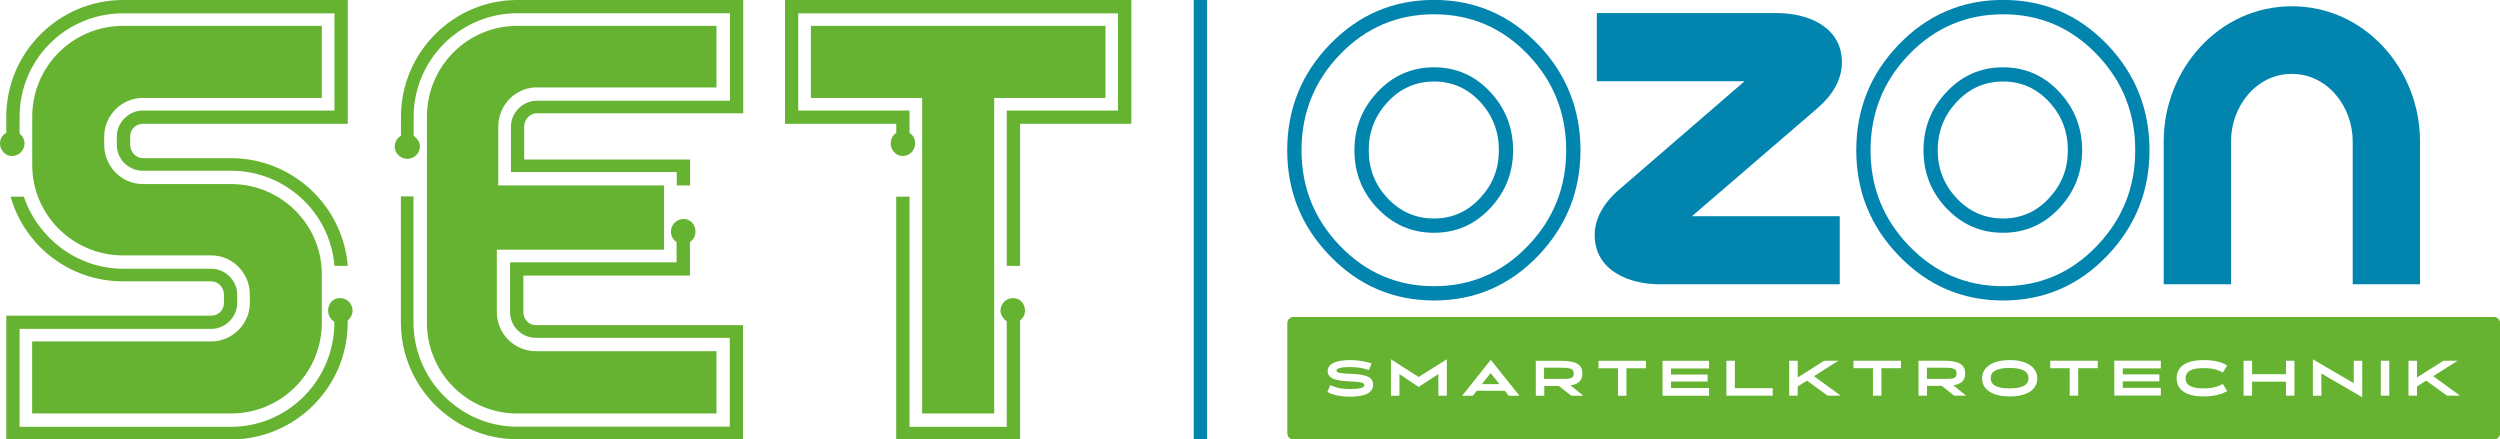 <?xml version="1.0" encoding="UTF-8"?>
<svg xmlns="http://www.w3.org/2000/svg" id="Ebene_1" width="315" height="55.36" viewBox="0 0 315 55.36">
  <defs>
    <style>.cls-1,.cls-2{fill-rule:evenodd;}.cls-1,.cls-3{fill:#65b331;}.cls-2,.cls-4{fill:#0185ae;}</style>
  </defs>
  <path class="cls-1" d="m186.71,48.4h2.22l-1.11-1.39-1.11,1.39Zm68.88-.75c0-.82-.7-1.29-2.38-1.29s-2.38.47-2.38,1.29.7,1.29,2.38,1.29,2.38-.47,2.38-1.29Zm-12.8.09v-1.41h1.88c1.24,0,1.86.02,1.86.72s-.48.69-1.7.69h-2.04Zm-48.24,0v-1.41h1.88c1.24,0,1.86.02,1.86.72s-.48.69-1.7.69h-2.04Zm111.16.22l2.61,1.89h1.64l-3.37-2.45,3.08-1.95h-1.79l-3.34,2.11v-2.11h-1.07v4.4h1.07v-1.15l1.16-.74Zm-5.73-2.51h1.07v4.4h-1.07v-4.4Zm-11.95,0h1.07v4.4h-1.07v-1.76h-4.27v1.76h-1.07v-4.4h1.07v1.7h4.27v-1.7Zm-15.77.97h-4.79v.75h4.61v.88h-4.61v.82h4.79v.97h-5.86v-4.4h5.86v.97Zm-7.95-.03v-.94h-5.98v.94h2.45v3.46h1.07v-3.46h2.46Zm-19.65,2.23l1.56,1.23h1.51l-1.61-1.3c1.04-.17,1.49-.63,1.49-1.5,0-1-.6-1.6-2.67-1.6h-3.21v4.4h1.07v-1.23h1.86Zm-5.14-3.17v.94h-2.46v3.46h-1.07v-3.46h-2.45v-.94h5.98Zm-11.84,2.51l2.6,1.89h1.65l-3.37-2.45,3.08-1.95h-1.79l-3.34,2.11v-2.11h-1.07v4.4h1.07v-1.15l1.17-.74Zm-9.09.95h4.77v.94h-5.84v-4.4h1.07v3.46Zm-8.04-2.48h4.79v-.97h-5.86v4.4h5.86v-.97h-4.79v-.82h4.61v-.88h-4.61v-.75Zm-3.16-.97v.94h-2.46v3.46h-1.07v-3.46h-2.45v-.94h5.98Zm-10.97,3.17l1.56,1.23h1.52l-1.61-1.3c1.04-.17,1.49-.63,1.49-1.5,0-1-.6-1.6-2.67-1.6h-3.2v4.4h1.07v-1.23h1.86Zm81.22-3.26c-2.21,0-3.39.84-3.39,2.29s1.18,2.29,3.39,2.29c1.64,0,2.51-.39,2.98-.68l-.55-.89c-.43.24-1.1.56-2.4.56-1.7,0-2.29-.5-2.29-1.28s.59-1.28,2.29-1.28c1.3,0,1.97.32,2.4.56l.55-.89c-.47-.3-1.34-.68-2.98-.68Zm-27.9,2.29c0-1.22,1.09-2.29,3.48-2.29s3.48,1.08,3.48,2.29c0,1.47-1.34,2.29-3.48,2.29s-3.48-.84-3.48-2.29Zm-76.93-1.87c-.39-.13-1.38-.42-2.71-.42-1.69,0-2.81.43-2.81,1.39,0,.9.92,1.2,2.68,1.29,1.41.07,1.94.12,1.94.48,0,.33-.63.49-1.84.49-1.37,0-2.1-.34-2.46-.5l-.35.85c.2.17,1.18.61,2.82.61s2.93-.35,2.93-1.51c0-.98-.9-1.29-2.78-1.37-1.33-.05-1.84-.11-1.84-.4s.56-.45,1.71-.45c1.31,0,2.06.28,2.38.38l.34-.83Zm17.29,4.07l-.5-.63h-3.52l-.5.63h-1.35l3.61-4.52,3.61,4.52h-1.35Zm107.54-4.4h-1.07v2.82l-5.15-3.01v4.59h1.07v-2.81l5.15,3v-4.59Zm-115.34-.19l-3.55,2.23-3.49-2.23v4.59h1.07v-2.72l2.42,1.61,2.48-1.62v2.73h1.07v-4.59Zm-20.1,9.33c0,.43.35.78.78.78h151.26c.43,0,.78-.35.78-.78v-13.88c0-.43-.35-.78-.78-.78h-151.26c-.43,0-.78.35-.78.78v13.88Z"></path>
  <path class="cls-2" d="m186.5,24.95c-1.59,1.72-3.53,2.58-5.82,2.58s-4.27-.86-5.87-2.58c-1.57-1.69-2.35-3.69-2.35-6.02s.79-4.36,2.38-6.07c1.6-1.73,3.56-2.59,5.85-2.59s4.23.86,5.82,2.58c1.57,1.7,2.35,3.72,2.35,6.07s-.78,4.33-2.35,6.02Zm-13,1.23c1.96,2.1,4.35,3.15,7.18,3.15s5.19-1.05,7.14-3.16c1.89-2.03,2.83-4.45,2.83-7.24s-.94-5.25-2.83-7.29c-1.95-2.11-4.33-3.16-7.14-3.16s-5.2,1.05-7.16,3.16c-1.91,2.05-2.86,4.48-2.86,7.3s.94,5.21,2.84,7.25Zm-4.67-19.31c3.26-3.38,7.21-5.07,11.86-5.07s8.58,1.69,11.83,5.07c3.21,3.35,4.82,7.37,4.82,12.06s-1.6,8.68-4.82,12.04c-3.25,3.4-7.19,5.09-11.83,5.09s-8.59-1.7-11.86-5.09c-3.23-3.36-4.84-7.37-4.84-12.04s1.61-8.7,4.84-12.06Zm24.98-1.25c-3.6-3.75-7.97-5.63-13.12-5.63s-9.54,1.88-13.15,5.63c-3.57,3.7-5.35,8.13-5.35,13.31s1.78,9.57,5.35,13.28c3.62,3.76,8,5.65,13.15,5.65s9.52-1.88,13.13-5.65c3.54-3.71,5.32-8.13,5.32-13.28s-1.77-9.61-5.32-13.31Z"></path>
  <path class="cls-4" d="m232.08,7.86c0-4.48-4.27-6.21-8.15-6.21h-22.73v8.58h18.62l-15.87,13.71c-1.68,1.46-3.02,3.4-3.02,5.67,0,4.48,4.32,6.21,8.2,6.21h22.68v-8.58h-18.62l15.87-13.66c1.68-1.46,3.02-3.4,3.02-5.72Z"></path>
  <path class="cls-2" d="m258.2,24.95c-1.59,1.72-3.53,2.58-5.82,2.58s-4.27-.86-5.87-2.58c-1.57-1.69-2.36-3.69-2.36-6.02s.79-4.36,2.38-6.07c1.61-1.73,3.55-2.59,5.85-2.59s4.23.86,5.82,2.58c1.57,1.7,2.35,3.72,2.35,6.07s-.78,4.33-2.35,6.02Zm-13,1.23c1.96,2.1,4.35,3.15,7.18,3.15s5.19-1.05,7.14-3.16c1.89-2.03,2.83-4.45,2.83-7.24s-.94-5.25-2.83-7.29c-1.95-2.11-4.33-3.16-7.14-3.16s-5.2,1.05-7.16,3.16c-1.91,2.05-2.86,4.48-2.86,7.3s.95,5.21,2.84,7.25Zm-4.67-19.31c3.26-3.38,7.21-5.07,11.86-5.07s8.58,1.69,11.83,5.07c3.21,3.35,4.82,7.37,4.82,12.06s-1.61,8.68-4.82,12.04c-3.25,3.4-7.19,5.09-11.83,5.09s-8.59-1.7-11.86-5.09c-3.23-3.36-4.84-7.37-4.84-12.04s1.61-8.7,4.84-12.06Zm24.99-1.25c-3.6-3.75-7.98-5.63-13.13-5.63s-9.54,1.88-13.15,5.63c-3.57,3.7-5.35,8.13-5.35,13.31s1.78,9.57,5.35,13.28c3.62,3.76,8,5.65,13.15,5.65s9.52-1.88,13.13-5.65c3.54-3.71,5.32-8.13,5.32-13.28s-1.77-9.61-5.32-13.31Z"></path>
  <path class="cls-4" d="m288.77.79c-9.23,0-16.14,7.99-16.14,17v18.03h8.48v-18.03c0-4.32,3.13-8.48,7.66-8.48s7.67,4.16,7.67,8.48v18.03h8.48v-18.03c0-9.02-6.91-17-16.14-17Z"></path>
  <path class="cls-3" d="m125.27,52.1V12.34h14.02V3.26h-37.12v9.08h14.02v39.76h9.08ZM98.91,0v15.6h14.02v1.15c-.44.27-.7.79-.7,1.32,0,.88.7,1.59,1.5,1.59.88,0,1.58-.71,1.58-1.59,0-.53-.26-1.06-.71-1.32v-2.82h-14.02V1.68h40.29v12.25h-14.02v19.57h1.68V15.6h14.02V0h-43.64Zm28.74,37.56c-.88,0-1.59.71-1.59,1.59,0,.53.36,1.05.79,1.32v13.31h-12.25v-29h-1.68v30.59h15.61v-14.99c.35-.26.62-.7.62-1.23,0-.88-.62-1.59-1.5-1.59ZM65.15,0c-8.02,0-14.63,6.61-14.63,14.72v2.38c-.44.26-.79.79-.79,1.32,0,.88.7,1.59,1.59,1.59s1.59-.7,1.59-1.59c0-.53-.35-.97-.79-1.32v-2.38c0-7.23,5.91-13.05,13.05-13.05h26.8v11.02h-24.33c-1.76,0-3.26,1.5-3.26,3.26v5.73h20.89v1.68h1.68v-3.26h-20.9v-4.15c0-.88.71-1.68,1.59-1.68h26.01V0h-28.48Zm2.47,11.02h22.66V3.26h-25.12c-6.26,0-11.37,5.11-11.37,11.46v25.92c0,6.35,5.11,11.46,11.37,11.46h25.12v-7.85h-22.74c-2.73,0-4.94-2.2-4.94-4.93v-7.85h21.07v-8.11h-20.89v-7.41c0-2.73,2.2-4.94,4.85-4.94Zm-1.68,28.3v-4.59h20.99v-4.23c.44-.27.7-.79.7-1.32,0-.88-.62-1.59-1.5-1.59s-1.59.71-1.59,1.59c0,.53.27,1.06.71,1.32v2.55h-20.98v6.26c0,1.85,1.5,3.26,3.26,3.26h24.42v11.19h-26.8c-7.14,0-13.05-5.91-13.05-13.14v-15.87h-1.59v15.87c0,8.11,6.61,14.72,14.63,14.72h28.48v-14.37h-26.09c-.88,0-1.59-.7-1.59-1.67Zm-39.32,3.7H4.05v9.08h25.04c6.35,0,11.46-5.11,11.46-11.46v-6.08c0-6.26-5.11-11.37-11.46-11.37h-11.11c-2.64,0-4.85-2.21-4.85-4.94v-1.06c0-2.64,2.2-4.85,4.85-4.85h22.57V3.26H15.52c-6.35,0-11.46,5.11-11.46,11.46v6.08c0,6.26,5.11,11.38,11.46,11.38h11.11c2.65,0,4.85,2.2,4.85,4.93v1.06c0,2.64-2.2,4.85-4.85,4.85Zm16.22-5.47c-.88,0-1.5.71-1.5,1.59,0,.61.35,1.14.79,1.41v.09c0,7.23-5.82,13.14-13.05,13.14H2.47v-12.34h24.16c1.76,0,3.26-1.5,3.26-3.26v-1.06c0-1.76-1.5-3.26-3.26-3.26h-11.11c-5.82,0-10.75-3.88-12.52-9.08h-1.67c1.76,6.17,7.4,10.67,14.19,10.67h11.11c.88,0,1.59.79,1.59,1.67v1.06c0,.88-.71,1.59-1.59,1.59H.79v15.6h28.3c8.11,0,14.72-6.61,14.72-14.72v-.27c.35-.26.62-.79.62-1.23,0-.88-.71-1.59-1.59-1.59ZM3.09,18.07c0-.53-.27-.97-.62-1.23v-2.12C2.47,7.49,8.28,1.68,15.52,1.68h26.62v12.25h-24.16c-1.76,0-3.26,1.5-3.26,3.26v1.06c0,1.85,1.5,3.26,3.26,3.26h11.11c6.88,0,12.52,5.29,13.05,11.99h1.68c-.62-7.58-6.96-13.57-14.72-13.57h-11.11c-.88,0-1.59-.8-1.59-1.68v-1.06c0-.88.7-1.59,1.59-1.59h25.83V0H15.52C7.41,0,.79,6.61.79,14.72v2.03c-.53.27-.79.79-.79,1.32,0,.88.71,1.59,1.5,1.59.88,0,1.59-.71,1.59-1.59Z"></path>
  <rect class="cls-4" x="150.41" width="1.68" height="55.36"></rect>
</svg>
